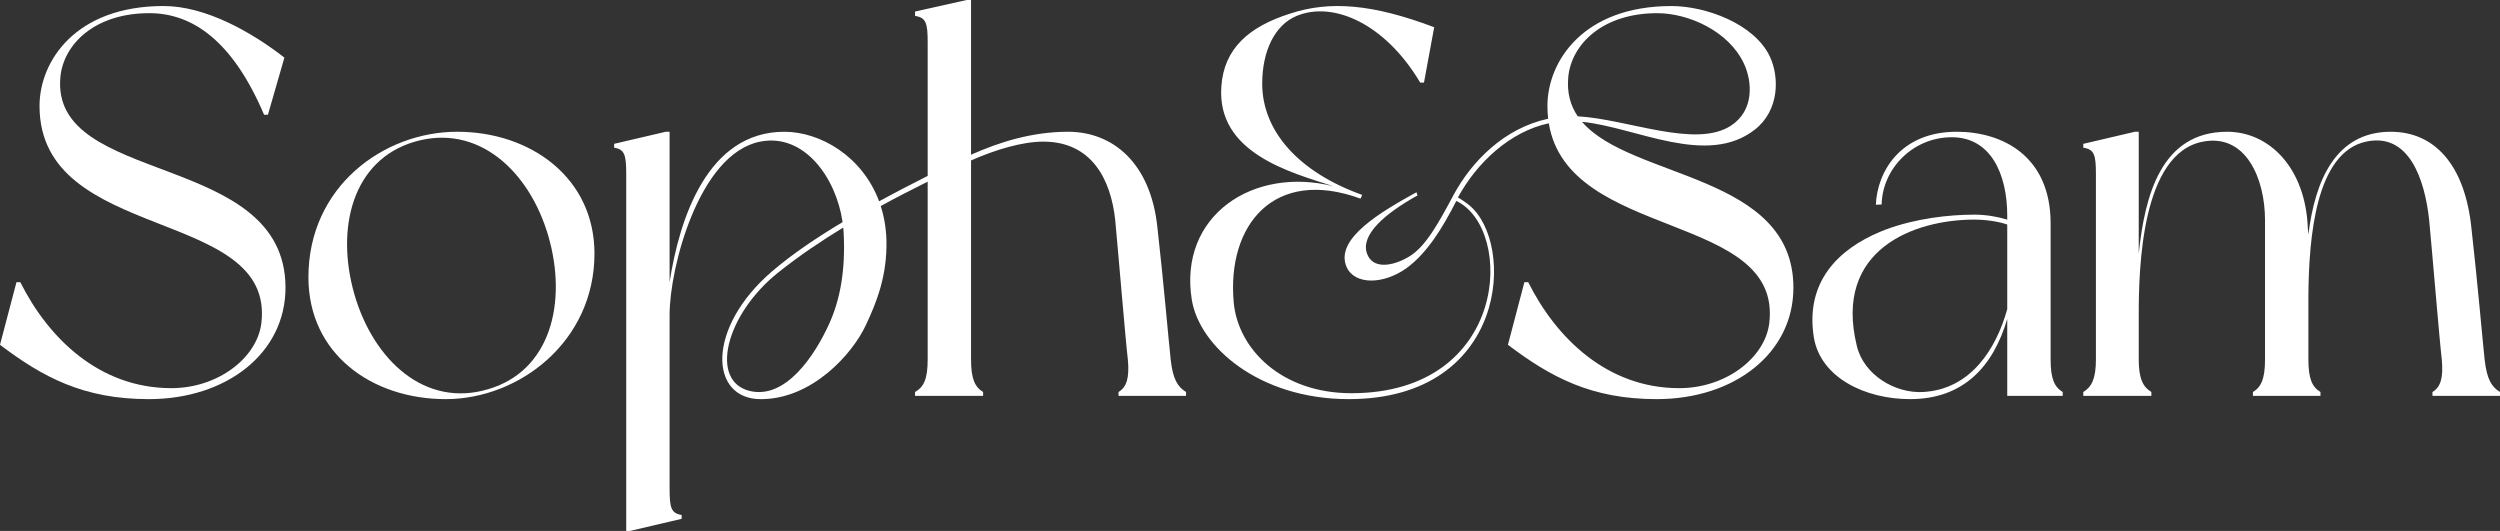 <?xml version="1.0" encoding="UTF-8"?><svg id="Layer_1" xmlns="http://www.w3.org/2000/svg" viewBox="0 0 6497.63 1379.85"><rect x="0" y="0" width="6497.63" height="1379.85" fill="#333333" stroke="none"/><defs><style>.cls-1{fill:#fff;}</style></defs><path class="cls-1" d="m739.17,149.8l-42.81,148.4h-9.99C605.04,107,500.87,34.21,388.14,34.21c-141.28,0-222.62,79.91-231.17,165.52-27.11,285.4,585.05,191.23,585.05,547.96,0,169.82-152.68,289.67-355.32,289.67-169.81,0-275.4-57.07-386.71-141.26l42.81-162.68h9.99c72.78,145.55,205.49,275.41,392.42,275.41,121.29,0,222.61-78.49,234.02-168.39,37.1-303.94-576.49-206.9-576.49-565.08C102.74,159.79,195.49,15.67,425.24,15.67c109.88,0,229.74,68.49,313.93,134.13Z"/><path class="cls-1" d="m1545.06,659.23c0,228.31-195.49,378.13-386.71,378.13s-356.74-117.01-356.74-316.79c0-235.45,195.49-378.13,386.71-378.13s356.74,119.85,356.74,316.79Zm-119.86-45.67c-49.95-171.23-184.08-292.52-346.75-245.43-162.68,47.09-206.91,225.46-156.97,398.13,49.95,171.23,184.08,293.95,346.75,245.43,162.67-47.09,206.91-225.46,156.97-398.13Z"/><path class="cls-1" d="m3042.7,934.62c-5.71-52.82-18.61-202.62-34.28-341.06-17.14-171.19-116.98-251.11-232.58-251.11-94.66,0-180.3,27.64-252.03,59.69V0h-11.43l-134.12,29.96v11.43c28.49,4.25,32.82,18.53,32.82,68.49v347.32c-39.61,20-82.62,42.16-126.25,66.02-43.63-117.37-153.12-180.76-246.32-180.76-199.76,0-272.57,225.47-298.21,390.95v-390.95h-10.04l-134.12,31.35v10.04c27.1,4.25,31.43,18.53,31.43,68.49v927.52h9.96l134.12-31.43v-9.96c-27.1-4.25-31.35-18.53-31.35-68.49v-452.33c0-119.92,75.59-418.12,235.43-449.55,114.05-22.55,197.29,93.05,214.2,209.18-67.33,40.23-131.65,83.63-183.39,128.02-171.19,146.94-163.39,332.11-29.19,332.11s238.06-118.3,272.26-190.8c28.57-60.46,56.6-129.65,54.28-223.08-1-31.89-6.25-61.31-14.9-88.03,41.77-22.86,82.85-43.86,122.08-63.39v462.52c0,49.96-9.96,71.35-32.82,84.16v10.04h176.9v-10.04c-21.39-12.82-31.35-34.21-31.35-84.16V417.04c63.78-28.26,133.51-48.95,187.79-48.95,125.09,0,175.51,97.06,186.94,204.08,7.1,74.21,27.1,315.35,32.82,362.45,4.32,47.1-2.86,71.35-24.25,84.16v10.04h175.51v-10.04c-21.39-12.82-34.28-32.82-39.92-84.16Zm-887.06-94.28c-38.07,84.48-113.66,197.44-206.17,175.98-106.48-24.79-64.24-198.68,73.43-308.32,54.2-43.16,111.34-81.7,168.72-116.6.46,4.09.77,8.11,1,12.2,5.48,100.3-9.81,176.51-36.99,236.74Z"/><path class="cls-1" d="m4875.47,532.2c3.43-85.81,63.64-189.76,210.19-189.76,118.44,0,244.02,62.78,244.02,238.29v353.9c0,49.93,9.99,71.33,31.39,84.18v9.99h-144.13v-199.78c-37.1,125.58-115.58,208.33-252.56,208.33-117.02,0-231.17-55.64-249.73-158.38-24.25-145.55,62.79-231.17,172.67-276.84,0,0,12.72-5.14,14.27-5.71,77.05-28.53,162.67-38.51,229.74-38.51,32.82,0,61.36,5.71,85.62,12.83v-9.99c0-108.45-42.81-204.06-144.12-204.06s-180.43,81.96-182.33,174.68l-15.02.81h0Zm341.47,271.15v-219.75c-7.13-2.86-41.38-12.85-85.62-12.85-155.54,0-366.73,77.06-305.37,328.2,18.55,77.06,101.31,124.15,172.67,119.87,124.15-7.14,189.78-112.73,218.32-215.47Z"/><path class="cls-1" d="m6497.63,1018.82v9.99h-175.52v-9.99c21.4-12.85,28.54-37.1,24.26-84.18-5.71-47.1-25.69-288.26-32.82-362.46-11.42-107.02-52.79-228.32-164.1-204.06-131.28,28.55-148.41,249.73-149.83,399.56v166.96c0,49.93,9.99,71.33,31.39,84.18v9.99h-175.51v-9.99c21.4-12.85,31.39-34.25,31.39-84.18v-362.46c0-108.45-49.94-225.46-161.25-204.06-159.83,29.96-166.96,328.2-166.96,449.49v117.03c0,49.93,11.42,71.33,32.82,84.18v9.99h-176.94v-9.99c21.4-12.85,32.82-34.25,32.82-84.18v-482.33c0-49.93-4.29-64.21-32.82-68.49v-9.99l134.13-31.39h9.99v316.79c15.7-151.26,58.5-316.79,229.75-316.79,109.88,0,204.06,94.17,209.76,251.14l1.43,15.7c17.13-138.41,69.92-266.84,214.04-266.84,112.73,0,192.65,84.18,209.77,251.14,15.7,138.41,28.55,288.24,34.24,341.05,5.71,51.36,18.56,71.33,39.96,84.18Z"/><path class="cls-1" d="m4111.66,316.54c141.31,14.21,325.08,118.06,449.71,20,63.24-49.8,63.55-135.82,38.84-188.95-40-85.94-167.4-131.89-255.82-131.89-229.79,0-322.53,144.08-322.53,259.68,0,11.5.62,22.62,1.85,33.2-113.35,24.32-198.45,109.96-246.24,198.91-37.6,69.96-71.58,133.89-115.59,159.68-44.71,26.56-95.05,32.12-109.03-8.34-16.76-47.49,43.32-102,131.34-150.88l-2.78-8.34c-88.03,48.88-213.73,120.07-181.61,194.12,20.93,47.49,96.37,46.1,156.44,2.78,54.51-40.46,93.89-105.86,128.8-174.28,152.27,72.66,136.6,499.74-272.65,499.74-181.61,0-294.73-114.51-305.93-236.05-18.14-201.15,104.78-352.03,329.64-269.64,2.86-5.56,4.25-9.73,4.25-9.73-167.64-60.07-259.83-167.64-259.83-289.18,0-83.78,32.12-152.27,89.42-175.97,93.58-39.15,229.02,18.14,321.22,173.19h9.81l26.56-143.85c-159.3-60.07-271.03-69.88-375.81-34.98-104.71,33.51-170.42,89.41-177.36,188.64-12.59,173.19,178.83,223.46,291.95,259.83-209.57-53.12-403.69,76.75-368.79,294.73,19.54,121.46,174.59,258.36,407.86,258.36,413.49,0,434.49-405.38,312.96-504.22-8.11-6.64-24.09-17.53-29.19-19.85,49.65-91.12,135.59-171.34,236.28-192.89,49.57,305.39,608.46,229.56,572.94,520.05-11.43,89.88-112.74,168.41-234.04,168.41-186.94,0-319.6-129.88-392.41-275.43h-9.96l-42.78,162.69c111.27,84.17,216.82,141.23,386.7,141.23,202.61,0,355.27-119.84,355.27-289.64,0-296.05-421.52-281.53-549.47-431.17Zm-35.6-116.83c8.57-85.56,89.96-165.47,231.18-165.47,81.31,0,185.55,46.48,225.16,130.65,22.39,47.64,27.1,122.46-33.9,161.92-92.12,59.69-269.56-17.68-397.82-24.48-19.07-27.95-28.57-61.31-24.63-102.62Z"/></svg>